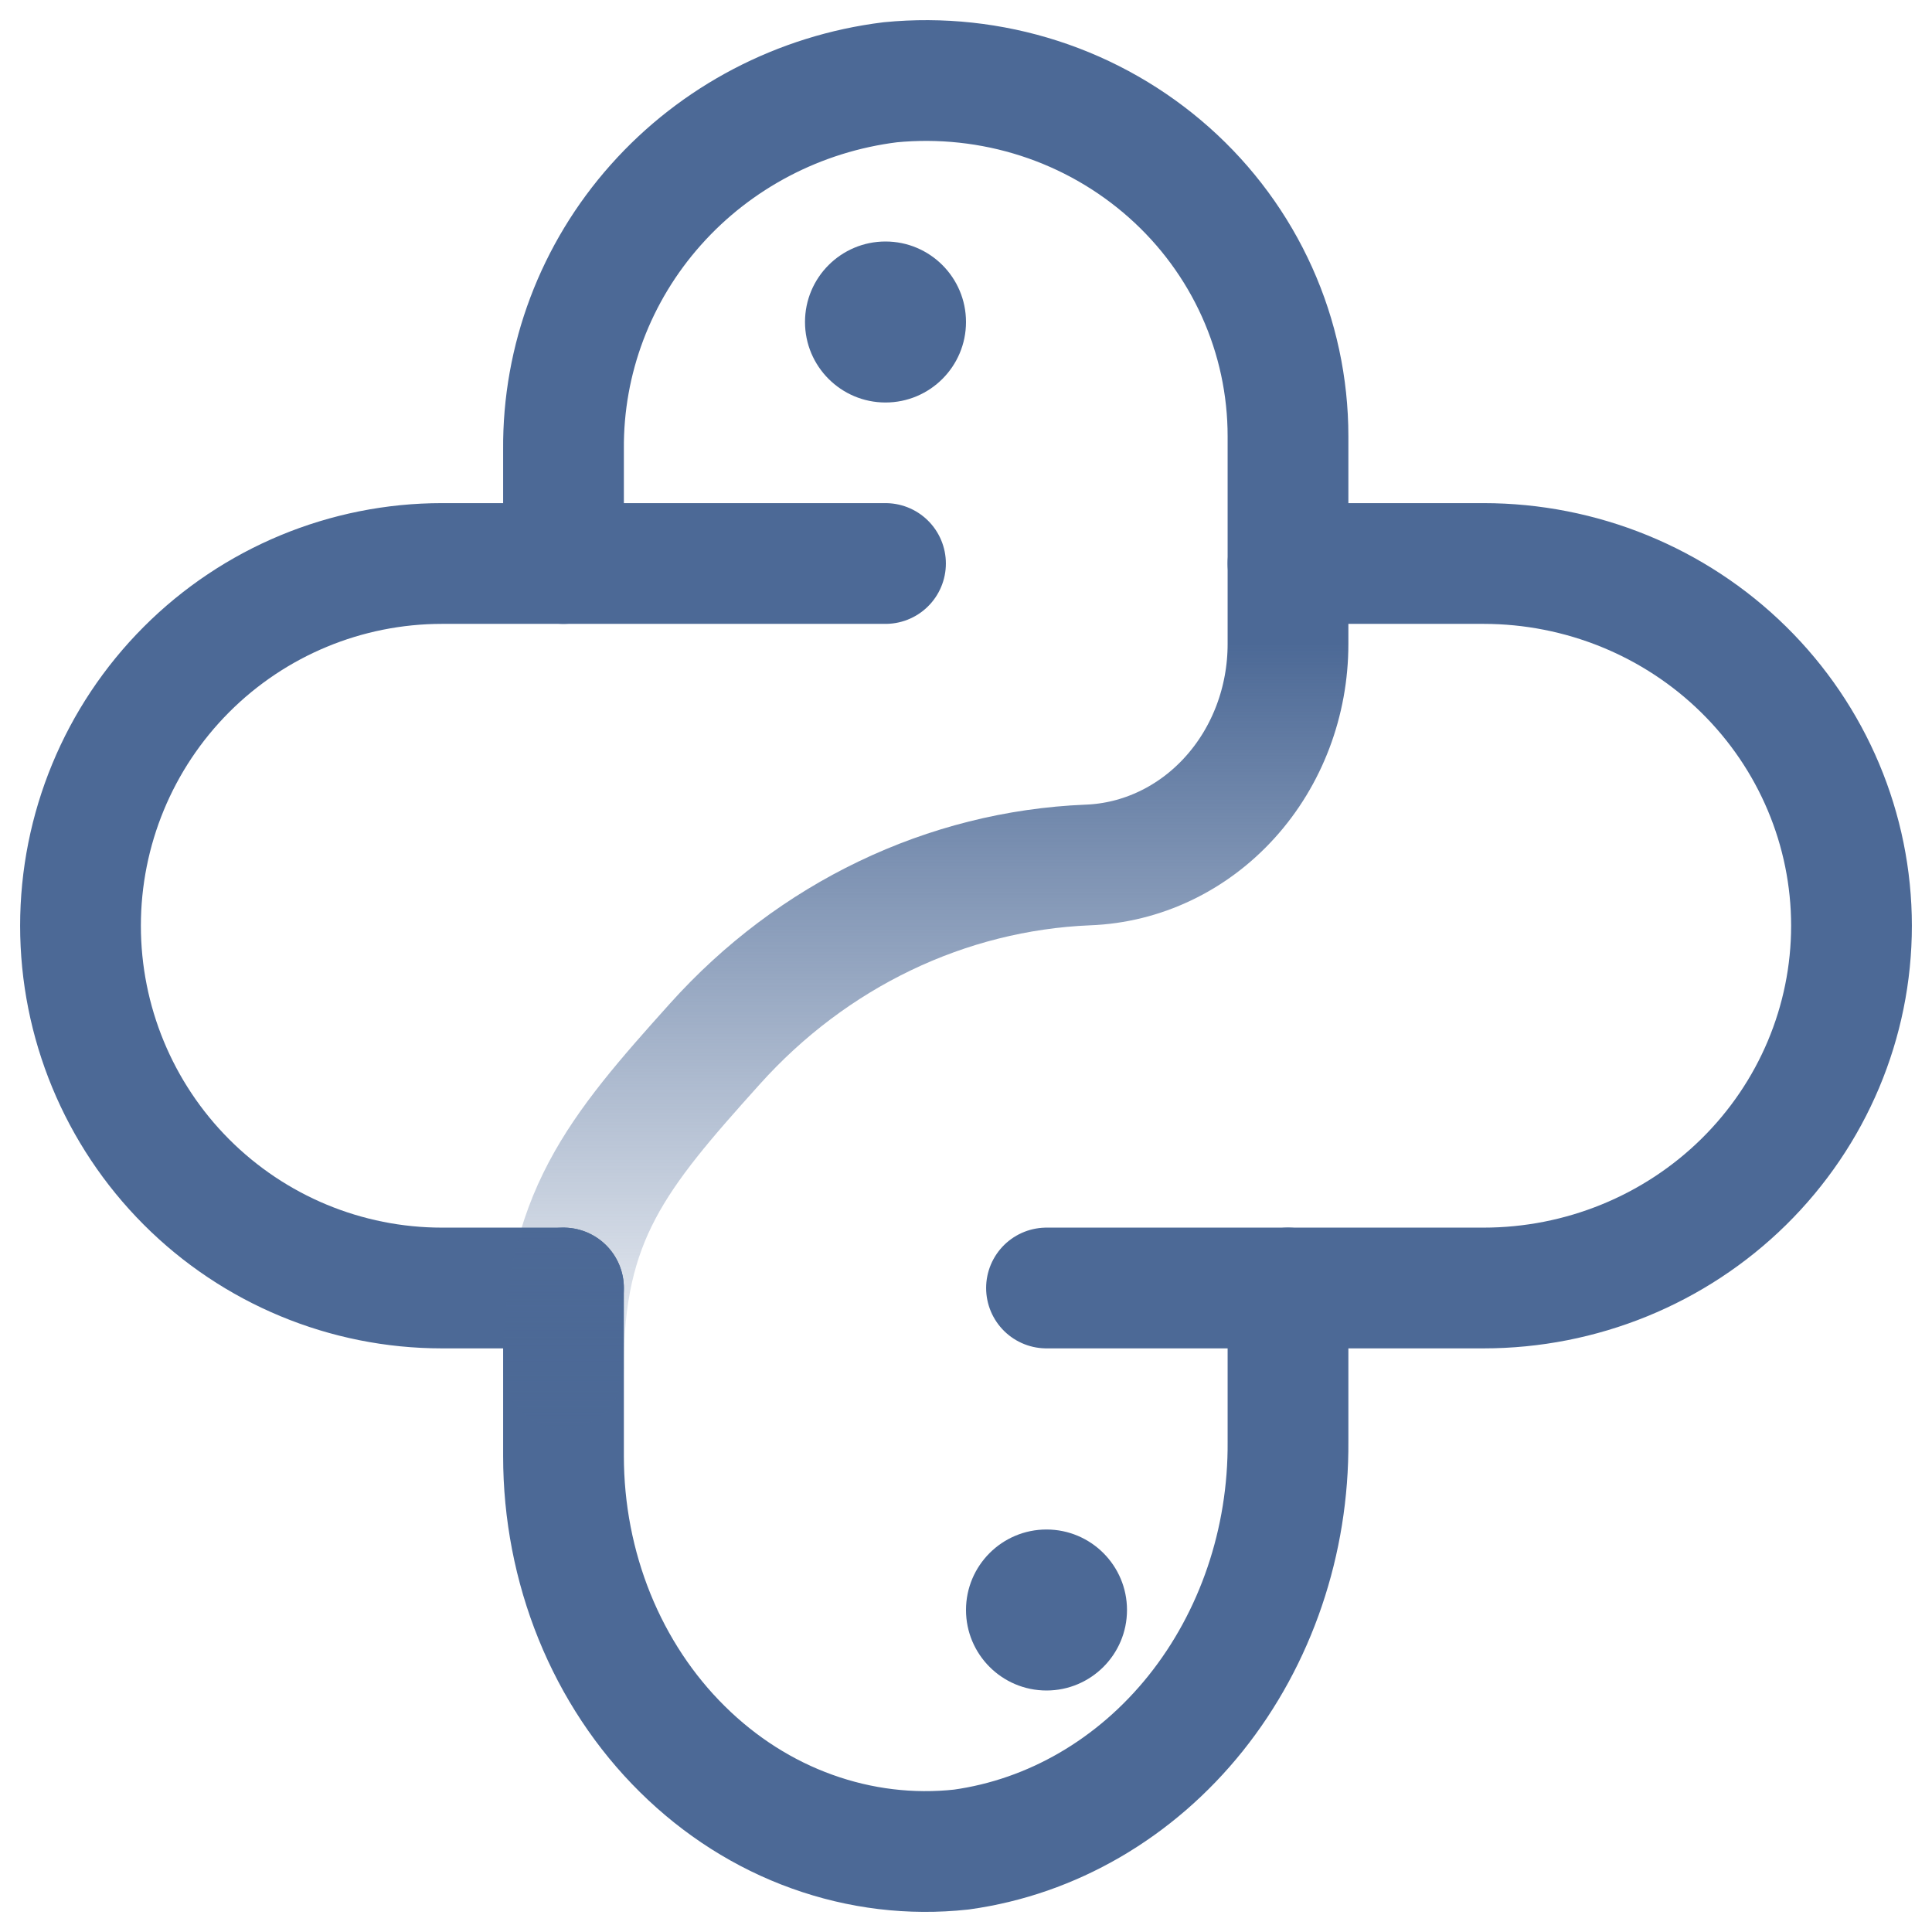 <svg width="24" height="24" viewBox="0 0 24 24" fill="none" xmlns="http://www.w3.org/2000/svg">
<path d="M11 5C11.552 5 12 4.552 12 4C12 3.448 11.552 3 11 3C10.448 3 10 3.448 10 4C10 4.552 10.448 5 11 5Z" fill="#4C6996"/>
<path d="M13 21C13.552 21 14 20.552 14 20C14 19.448 13.552 19 13 19C12.448 19 12 19.448 12 20C12 20.552 12.448 21 13 21Z" fill="#4C6996"/>
<path d="M7 16H5.49C4.299 16 3.157 15.526 2.315 14.682C1.473 13.838 1 12.694 1 11.5C1 10.306 1.473 9.162 2.315 8.318C3.157 7.474 4.299 7 5.49 7H11" stroke="#4C6996" stroke-width="1.5" stroke-linecap="round" stroke-linejoin="round"/>
<path d="M16.616 7H18.429C19.641 7 20.804 7.474 21.661 8.318C22.518 9.162 23 10.306 23 11.5C23 12.694 22.518 13.838 21.661 14.682C20.804 15.526 19.641 16 18.429 16H13" stroke="#4C6996" stroke-width="1.5" stroke-linecap="round" stroke-linejoin="round"/>
<path d="M16 16V17.906C16.009 19.147 15.601 20.348 14.853 21.283C14.105 22.217 13.069 22.82 11.941 22.976C11.316 23.044 10.685 22.968 10.088 22.753C9.491 22.539 8.943 22.19 8.477 21.729C8.011 21.269 7.639 20.707 7.385 20.08C7.131 19.453 7 18.774 7 18.089L7 16" stroke="#4C6996" stroke-width="1.5" stroke-linecap="round" stroke-linejoin="round"/>
<path d="M7 7L7 5.583C6.991 4.466 7.399 3.385 8.147 2.545C8.895 1.704 9.931 1.162 11.059 1.022C11.684 0.961 12.315 1.029 12.912 1.222C13.509 1.415 14.057 1.729 14.523 2.143C14.989 2.557 15.361 3.063 15.615 3.627C15.869 4.191 16 4.801 16 5.419V7" stroke="#4C6996" stroke-width="1.5" stroke-linecap="round" stroke-linejoin="round"/>
<path d="M7 17C6.989 15.127 7.663 14.322 8.879 12.969C10.094 11.615 11.757 10.817 13.515 10.745C14.182 10.72 14.815 10.419 15.278 9.907C15.742 9.395 16 8.711 16 8V7" stroke="url(#paint0_linear_5926_390652)" stroke-width="1.5" stroke-linecap="round" stroke-linejoin="round"/>
<defs>
<linearGradient id="paint0_linear_5926_390652" x1="11.5" y1="8" x2="11.5" y2="18" gradientUnits="userSpaceOnUse">
<stop stop-color="#4C6996"/>
<stop offset="1" stop-color="#4C6996" stop-opacity="0"/>
</linearGradient>
</defs>
</svg>
